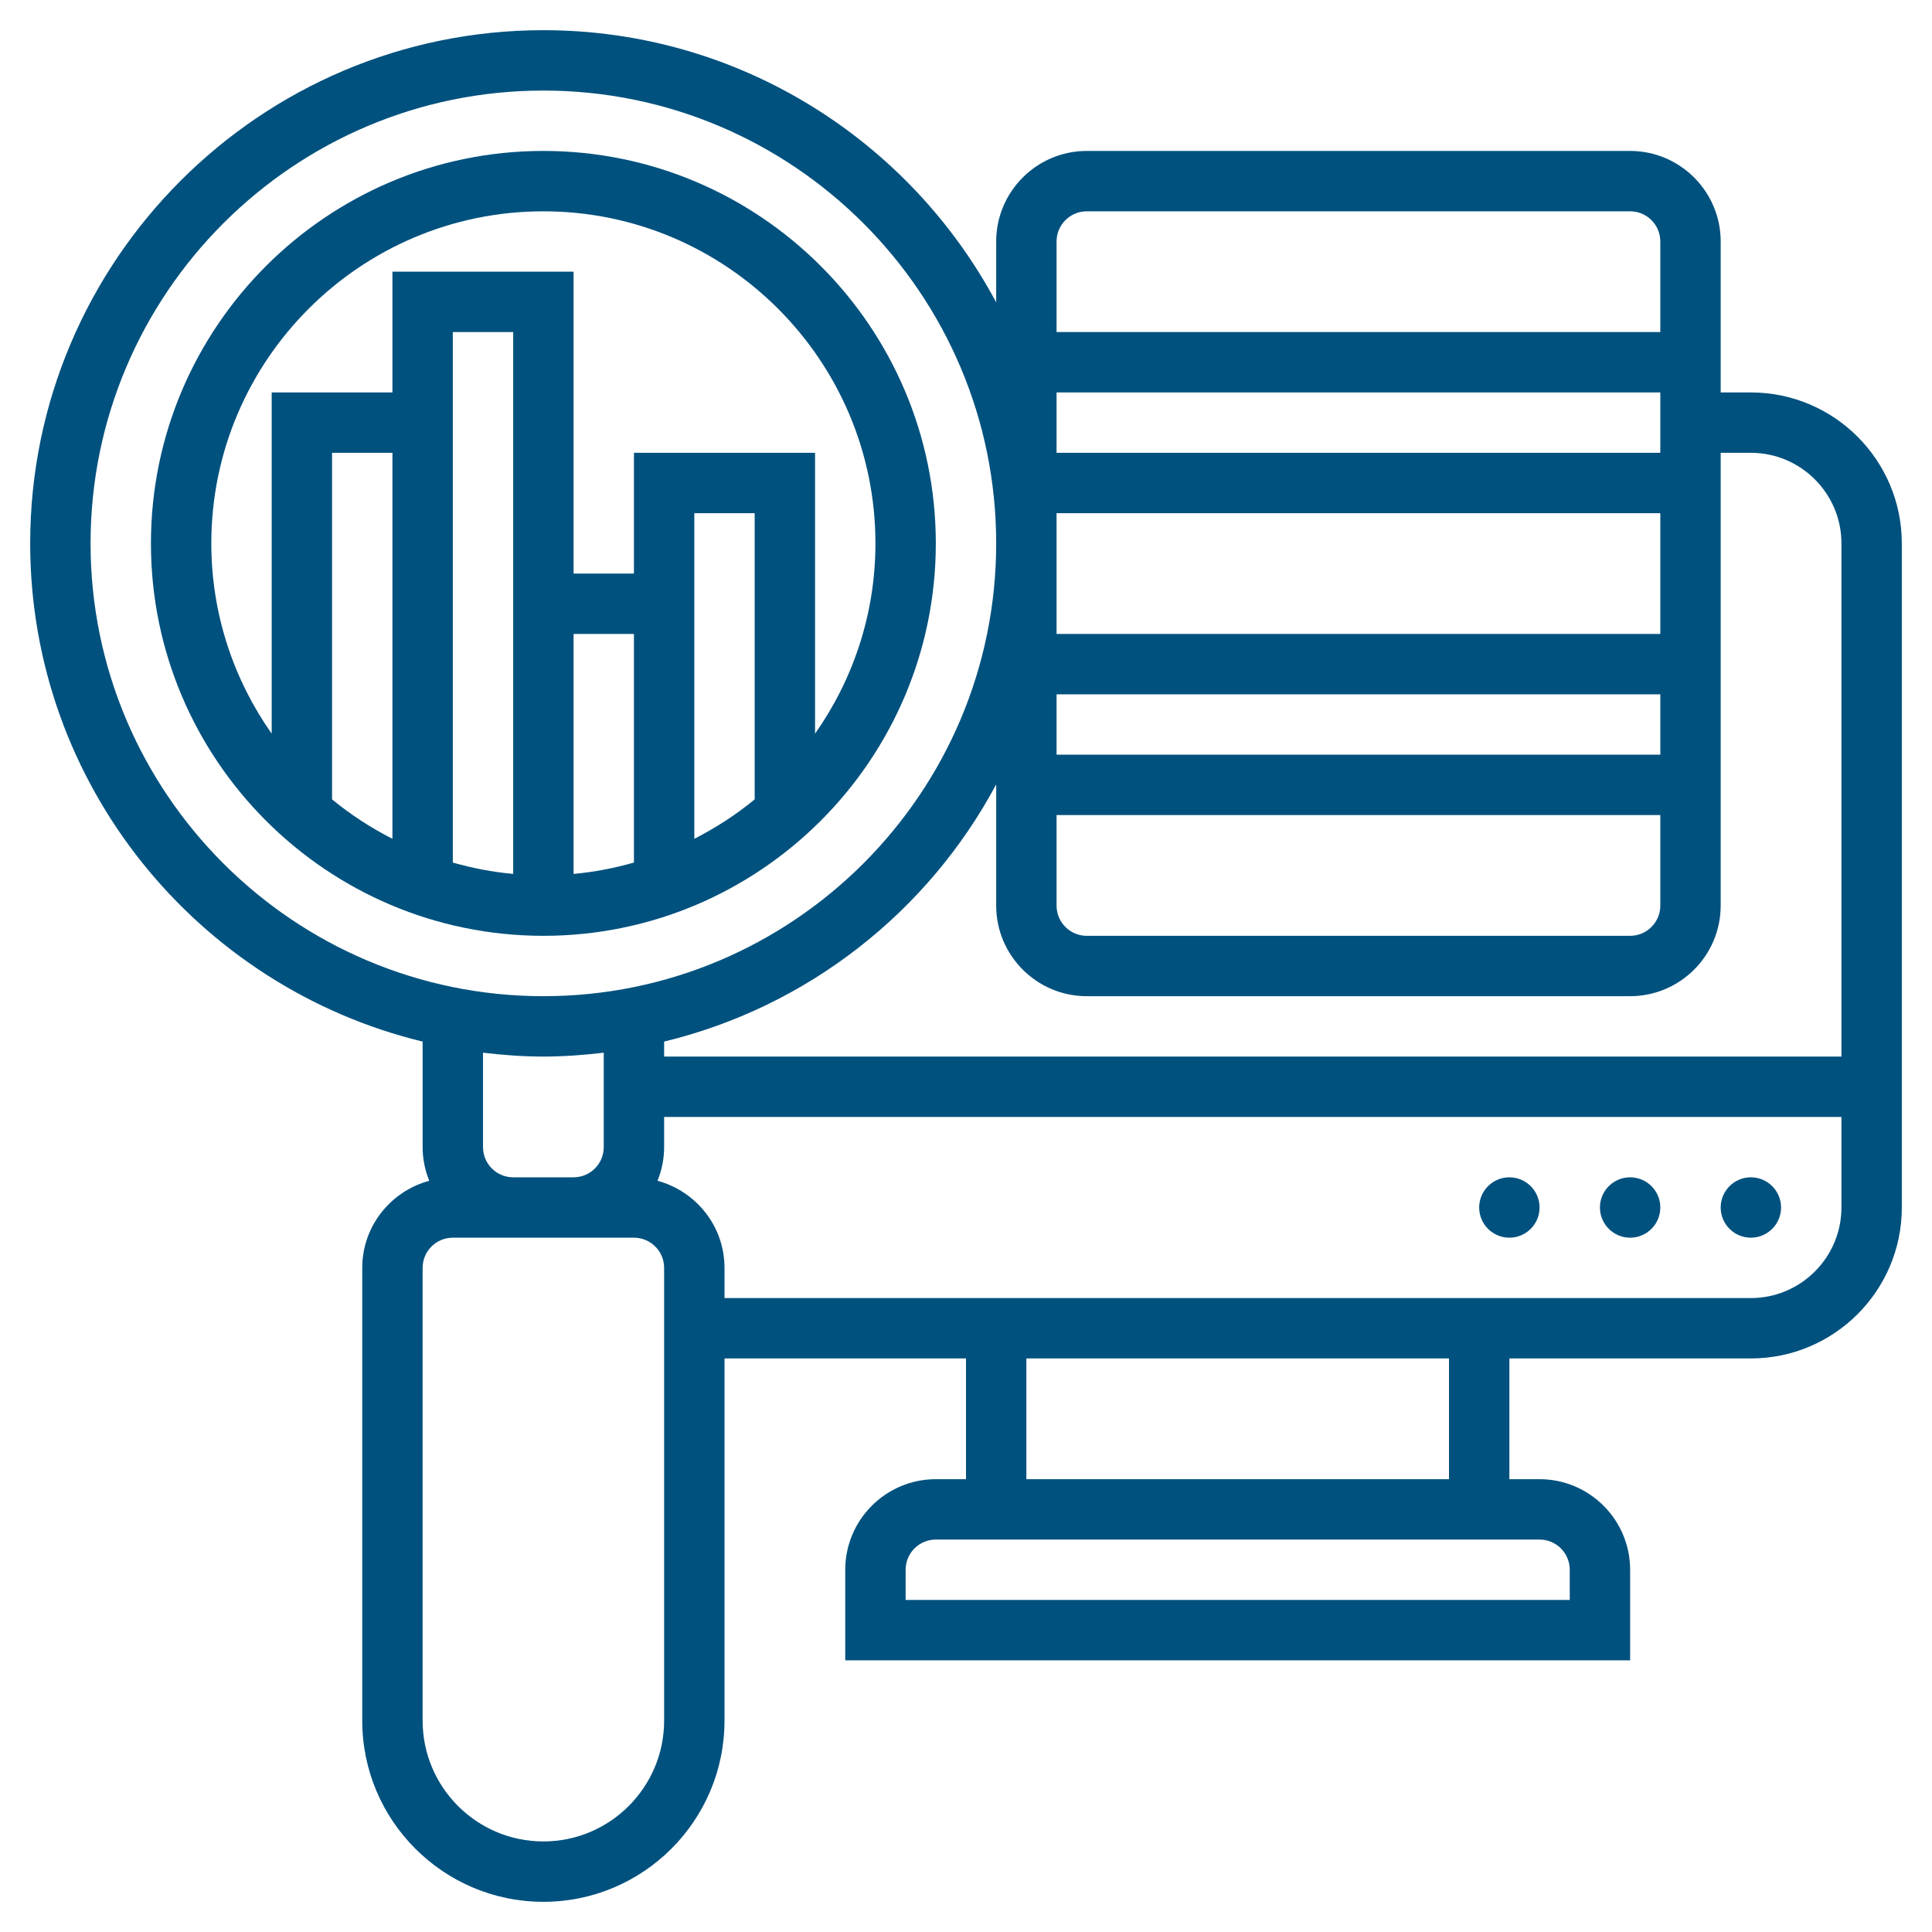 <svg width="24" height="24" viewBox="0 0 24 24" fill="none" xmlns="http://www.w3.org/2000/svg">
<g clip-path="url(#clip0_78_2675)">
<path d="M11.625 6.75C11.625 4.062 9.438 1.875 6.75 1.875C4.062 1.875 1.875 4.062 1.875 6.75C1.875 9.438 4.062 11.625 6.75 11.625C9.438 11.625 11.625 9.438 11.625 6.75ZM4.875 10.42C4.607 10.283 4.355 10.12 4.125 9.93V5.625H4.875V10.42ZM9.375 9.93C9.145 10.12 8.893 10.283 8.625 10.42V6.375H9.375V9.93ZM7.875 10.715C7.633 10.784 7.383 10.833 7.125 10.856V7.875H7.875V10.715ZM6.375 10.856C6.117 10.833 5.867 10.784 5.625 10.715V4.125H6.375V10.856ZM2.625 6.75C2.625 4.476 4.476 2.625 6.75 2.625C9.024 2.625 10.875 4.476 10.875 6.75C10.875 7.63 10.596 8.444 10.125 9.114V5.625H7.875V7.125H7.125V3.375H4.875V4.875H3.375V9.114C2.904 8.444 2.625 7.63 2.625 6.75Z" fill="#00517E"/>
<path d="M21.75 4.875H21.375V3C21.375 2.38 20.87 1.875 20.25 1.875H13.5C12.88 1.875 12.375 2.38 12.375 3V3.756C11.301 1.747 9.183 0.375 6.75 0.375C3.235 0.375 0.375 3.235 0.375 6.75C0.375 9.748 2.457 12.262 5.25 12.939V14.25C5.25 14.398 5.28 14.539 5.332 14.668C4.854 14.798 4.5 15.231 4.5 15.75V21.375C4.5 22.616 5.509 23.625 6.75 23.625C7.991 23.625 9 22.616 9 21.375V16.875H12V18.375H11.625C11.005 18.375 10.5 18.88 10.5 19.5V20.625H20.25V19.5C20.25 18.88 19.745 18.375 19.125 18.375H18.75V16.875H21.75C22.784 16.875 23.625 16.034 23.625 15V6.75C23.625 5.716 22.784 4.875 21.75 4.875ZM21.75 5.625C22.37 5.625 22.875 6.13 22.875 6.75V13.125H8.25V12.939C10.035 12.507 11.529 11.326 12.375 9.744V11.25C12.375 11.87 12.88 12.375 13.5 12.375H20.25C20.87 12.375 21.375 11.87 21.375 11.25V5.625H21.75ZM13.125 10.125H20.625V11.25C20.625 11.457 20.457 11.625 20.25 11.625H13.5C13.293 11.625 13.125 11.457 13.125 11.25V10.125ZM20.625 9.375H13.125V8.625H20.625V9.375ZM20.625 7.875H13.125V6.375H20.625V7.875ZM20.625 5.625H13.125V4.875H20.625V5.625ZM13.5 2.625H20.25C20.457 2.625 20.625 2.793 20.625 3V4.125H13.125V3C13.125 2.793 13.293 2.625 13.5 2.625ZM1.125 6.75C1.125 3.648 3.648 1.125 6.75 1.125C9.852 1.125 12.375 3.648 12.375 6.75C12.375 9.852 9.852 12.375 6.75 12.375C3.648 12.375 1.125 9.852 1.125 6.75ZM6.75 13.125C7.004 13.125 7.254 13.106 7.5 13.077V14.25C7.5 14.457 7.332 14.625 7.125 14.625H6.375C6.168 14.625 6 14.457 6 14.25V13.077C6.246 13.106 6.496 13.125 6.75 13.125ZM8.25 21.375C8.25 22.202 7.577 22.875 6.75 22.875C5.923 22.875 5.25 22.202 5.25 21.375V15.75C5.25 15.543 5.418 15.375 5.625 15.375H7.875C8.082 15.375 8.25 15.543 8.25 15.75V21.375ZM19.5 19.5V19.875H11.25V19.5C11.25 19.293 11.418 19.125 11.625 19.125H19.125C19.332 19.125 19.5 19.293 19.5 19.5ZM18 18.375H12.75V16.875H18V18.375ZM21.75 16.125H9V15.75C9 15.231 8.646 14.798 8.168 14.668C8.22 14.539 8.25 14.398 8.25 14.25V13.875H22.875V15C22.875 15.62 22.37 16.125 21.75 16.125Z" fill="#00517E"/>
<path d="M21.75 15.375C21.957 15.375 22.125 15.207 22.125 15C22.125 14.793 21.957 14.625 21.75 14.625C21.543 14.625 21.375 14.793 21.375 15C21.375 15.207 21.543 15.375 21.75 15.375Z" fill="#00517E"/>
<path d="M20.25 15.375C20.457 15.375 20.625 15.207 20.625 15C20.625 14.793 20.457 14.625 20.25 14.625C20.043 14.625 19.875 14.793 19.875 15C19.875 15.207 20.043 15.375 20.25 15.375Z" fill="#00517E"/>
<path d="M18.75 15.375C18.957 15.375 19.125 15.207 19.125 15C19.125 14.793 18.957 14.625 18.75 14.625C18.543 14.625 18.375 14.793 18.375 15C18.375 15.207 18.543 15.375 18.75 15.375Z" fill="#00517E"/>
</g>
<defs>
<clipPath id="clip0_78_2675">
<rect width="24" height="24" fill="white"/>
</clipPath>
</defs>
</svg>
